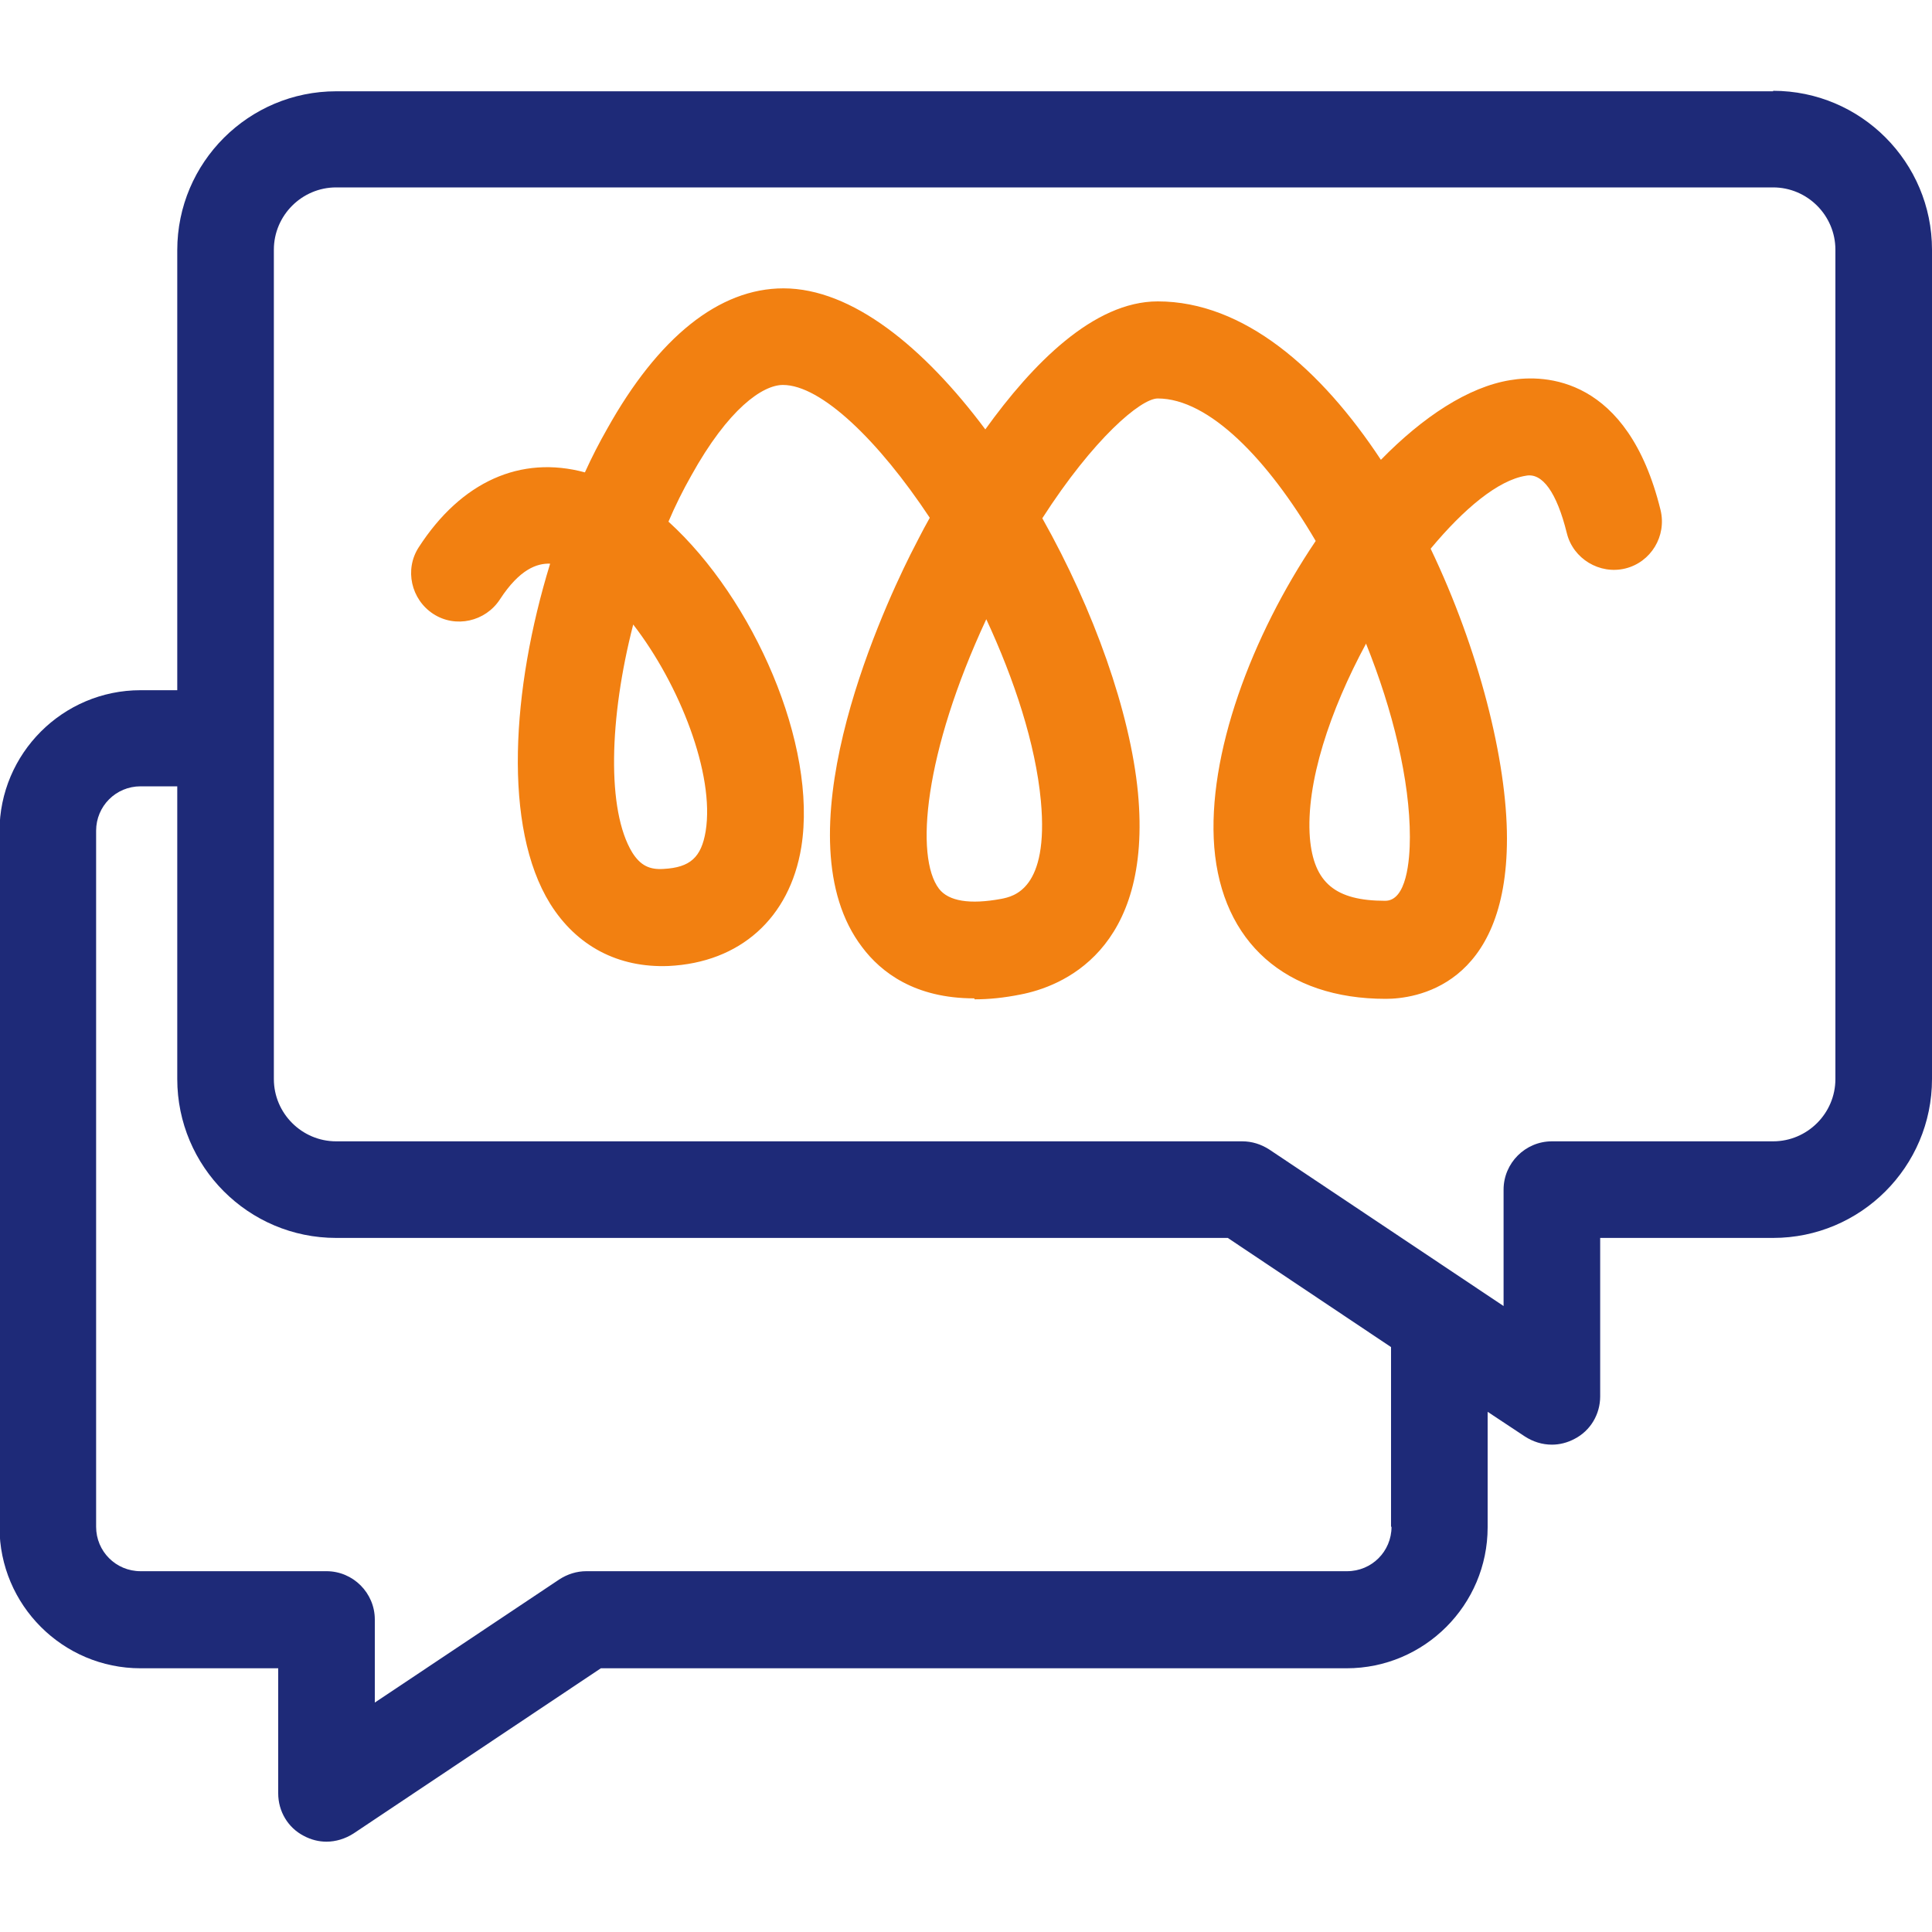 <svg width="40" height="40" viewBox="0 0 40 40" fill="none" xmlns="http://www.w3.org/2000/svg">
<g clip-path="url(#clip0_306_1888)">
<path d="M36.71 1.89H6.96C5.15 1.89 3.67 3.36 3.67 5.18V14.29H2.91C1.3 14.29 -0.01 15.6 -0.01 17.21V31.62C-0.01 33.23 1.3 34.54 2.91 34.54H5.76V37.13C5.76 37.5 5.96 37.84 6.29 38.01C6.44 38.09 6.6 38.13 6.76 38.13C6.95 38.13 7.15 38.07 7.32 37.96L12.44 34.54H27.88C29.49 34.54 30.8 33.23 30.8 31.62V29.23L31.57 29.74C31.74 29.85 31.93 29.91 32.13 29.91C32.29 29.91 32.45 29.87 32.6 29.79C32.93 29.62 33.13 29.28 33.13 28.91V25.63H36.71C38.52 25.63 40 24.16 40 22.34V5.17C40 3.36 38.53 1.88 36.71 1.88V1.89ZM28.81 31.61C28.81 32.12 28.4 32.53 27.89 32.53H12.14C11.94 32.53 11.75 32.59 11.58 32.7L7.76 35.25V33.53C7.76 32.98 7.31 32.53 6.76 32.53H2.91C2.4 32.53 1.99 32.12 1.99 31.61V17.2C1.99 16.69 2.4 16.28 2.91 16.28H3.67V22.34C3.67 24.15 5.14 25.63 6.96 25.63H25.42L28.8 27.89V31.61H28.81ZM38 22.34C38 23.05 37.42 23.63 36.71 23.63H32.13C31.58 23.63 31.13 24.08 31.13 24.63V27.04L26.28 23.8C26.11 23.69 25.92 23.63 25.72 23.63H6.96C6.25 23.63 5.67 23.05 5.67 22.34V5.17C5.67 4.46 6.25 3.88 6.96 3.88H36.71C37.42 3.88 38 4.46 38 5.17V22.34Z" fill="#1E2A78"/>
<path d="M20.17 20.67C18.94 20.67 18.24 20.13 17.85 19.61C16.14 17.37 18.18 12.82 18.85 11.48C18.95 11.29 19.08 11.02 19.25 10.72C18.19 9.12 17 7.97 16.21 7.97C15.79 7.97 15.08 8.46 14.31 9.85C14.14 10.15 13.98 10.47 13.84 10.8C15.6 12.4 16.93 15.42 16.59 17.54C16.35 19.01 15.32 19.93 13.84 20C12.8 20.04 11.94 19.59 11.39 18.71C10.41 17.13 10.59 14.27 11.39 11.67C11.12 11.66 10.76 11.78 10.35 12.41C10.05 12.87 9.43 13.01 8.97 12.71C8.51 12.41 8.37 11.79 8.67 11.33C9.55 9.97 10.78 9.42 12.11 9.78C12.25 9.47 12.41 9.16 12.57 8.88C13.63 6.98 14.89 5.97 16.22 5.97C17.64 5.97 19.13 7.19 20.4 8.89C21.37 7.54 22.64 6.24 23.97 6.24C25.75 6.24 27.35 7.64 28.59 9.52C29.46 8.63 30.4 8.01 31.27 7.87C31.98 7.75 33.7 7.79 34.38 10.56C34.51 11.1 34.18 11.64 33.65 11.77C33.12 11.9 32.57 11.57 32.44 11.04C32.23 10.19 31.93 9.78 31.59 9.85C31.02 9.94 30.31 10.53 29.62 11.36C30.62 13.45 31.2 15.75 31.2 17.36C31.2 20.44 29.28 20.68 28.69 20.68C26.62 20.68 25.3 19.51 25.14 17.54C24.99 15.63 25.91 13.17 27.24 11.2C26.25 9.51 25.03 8.25 23.97 8.25C23.62 8.25 22.64 9.08 21.58 10.73C22.65 12.63 23.4 14.75 23.56 16.41C23.87 19.7 21.96 20.43 21.13 20.59C20.78 20.66 20.47 20.69 20.18 20.69L20.17 20.67ZM20.42 12.82C19.13 15.59 18.94 17.74 19.44 18.4C19.64 18.66 20.08 18.73 20.73 18.61C20.98 18.56 21.72 18.42 21.55 16.58C21.44 15.4 21 14.07 20.42 12.82ZM28.28 13.33C27.54 14.7 27.03 16.21 27.12 17.35C27.2 18.28 27.65 18.65 28.68 18.65C29.12 18.65 29.19 17.82 29.19 17.33C29.19 16.16 28.84 14.71 28.28 13.32V13.33ZM13.11 12.93C12.61 14.87 12.56 16.78 13.09 17.65C13.26 17.92 13.45 18.01 13.74 17.99C14.29 17.96 14.52 17.75 14.61 17.21C14.8 16.03 14.07 14.17 13.11 12.93Z" fill="#F28011"/>
</g>
<defs>
<clipPath id="clip0_306_1888">
<rect width="40" height="40" fill="white"/>
</clipPath>
</defs>
</svg>
